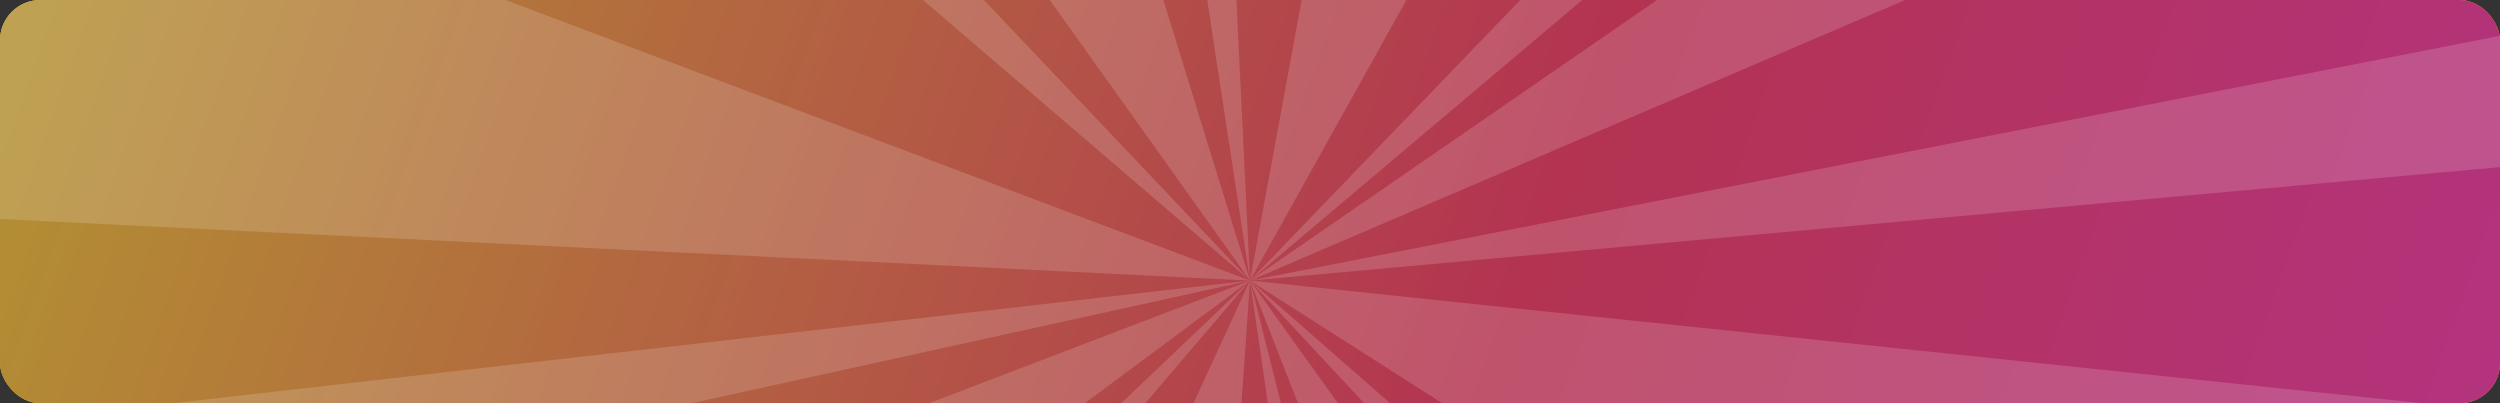 <svg width="1488" height="240" viewBox="0 0 1488 240" fill="none" xmlns="http://www.w3.org/2000/svg">
<rect x="0" y="0" width="1488" height="240" fill="#333333" stroke="none"/>
<g clip-path="url(#clip0_28571_65755)">
<rect width="1488" height="240" rx="24" fill="#FFA800"/>
<rect x="-11.328" y="-25.077" width="1510.93" height="566.601" rx="50.364" fill="url(#paint0_linear_28571_65755)"/>
<rect x="-11.328" y="-25.077" width="1510.93" height="566.601" rx="50.364" fill="black" fill-opacity="0.3"/>
<path d="M1497.36 -615.203C1524.18 -589.372 1549.65 -562.18 1573.68 -533.732L744 167L1497.36 -615.203Z" fill="white" fill-opacity="0.16"/>
<path d="M580.391 -906.605C617.201 -912.215 654.276 -915.928 691.468 -917.729L744 167L580.391 -906.605Z" fill="white" fill-opacity="0.16"/>
<path d="M-80.248 -540.114C-56.003 -568.375 -30.321 -595.371 -3.303 -620.994L744 167L-80.248 -540.114Z" fill="white" fill-opacity="0.16"/>
<path d="M-316.715 399.979C-324.703 363.61 -330.816 326.855 -335.028 289.858L744 167L-316.715 399.979Z" fill="white" fill-opacity="0.16"/>
<path d="M38.724 992.822C10.409 968.64 -16.644 943.018 -42.327 916.057L744 167L38.724 992.822Z" fill="white" fill-opacity="0.16"/>
<path d="M1009.91 1219.94C973.804 1229.06 937.256 1236.31 900.409 1241.68L744 167L1009.91 1219.94Z" fill="white" fill-opacity="0.16"/>
<path d="M1561.32 882.111C1536.8 910.135 1510.86 936.879 1483.59 962.237L744 167L1561.32 882.111Z" fill="white" fill-opacity="0.16"/>
<path d="M1824.1 280.019C1806.56 447.667 1750.23 608.93 1659.58 751.042L744 167L1824.1 280.019Z" fill="white" fill-opacity="0.16"/>
<path d="M1376.43 1049.86C1303.21 1102.3 1223.76 1145.44 1139.89 1178.27L744 167L1376.43 1049.86Z" fill="white" fill-opacity="0.16"/>
<path d="M668.796 1250.39C537.499 1241.28 408.951 1208.37 289.423 1153.28L744 167L668.796 1250.39Z" fill="white" fill-opacity="0.16"/>
<path d="M-127.956 814.371C-187.105 734.701 -235.057 647.301 -270.472 554.61L744 167L-127.956 814.371Z" fill="white" fill-opacity="0.16"/>
<path d="M-340.685 113.565C-335.131 0.831 -312.037 -110.348 -272.234 -215.967L744 167L-340.685 113.565Z" fill="white" fill-opacity="0.16"/>
<path d="M113.238 -717.045C207.805 -784.518 312.585 -836.381 423.584 -870.656L744 167L113.238 -717.045Z" fill="white" fill-opacity="0.16"/>
<path d="M940.618 -901.053C1057.15 -879.602 1169.38 -839.225 1272.86 -781.524L744 167L940.618 -901.053Z" fill="white" fill-opacity="0.16"/>
<path d="M1638.16 -449.346C1679.04 -390.028 1713.93 -326.789 1742.29 -260.563L744 167L1638.16 -449.346Z" fill="white" fill-opacity="0.16"/>
<path d="M1809.76 -41.684C1816.92 -5.142 1822.19 31.743 1825.55 68.826L744 167L1809.76 -41.684Z" fill="white" fill-opacity="0.16"/>
</g>
<defs>
<linearGradient id="paint0_linear_28571_65755" x1="23.297" y1="21.366" x2="1497.31" y2="547.958" gradientUnits="userSpaceOnUse">
<stop stop-color="#FFCC48"/>
<stop offset="0.566" stop-color="#FF4874"/>
<stop offset="1" stop-color="#FF48C1"/>
</linearGradient>
<clipPath id="clip0_28571_65755">
<rect width="1488" height="240" rx="24" fill="white"/>
</clipPath>
</defs>
</svg>
